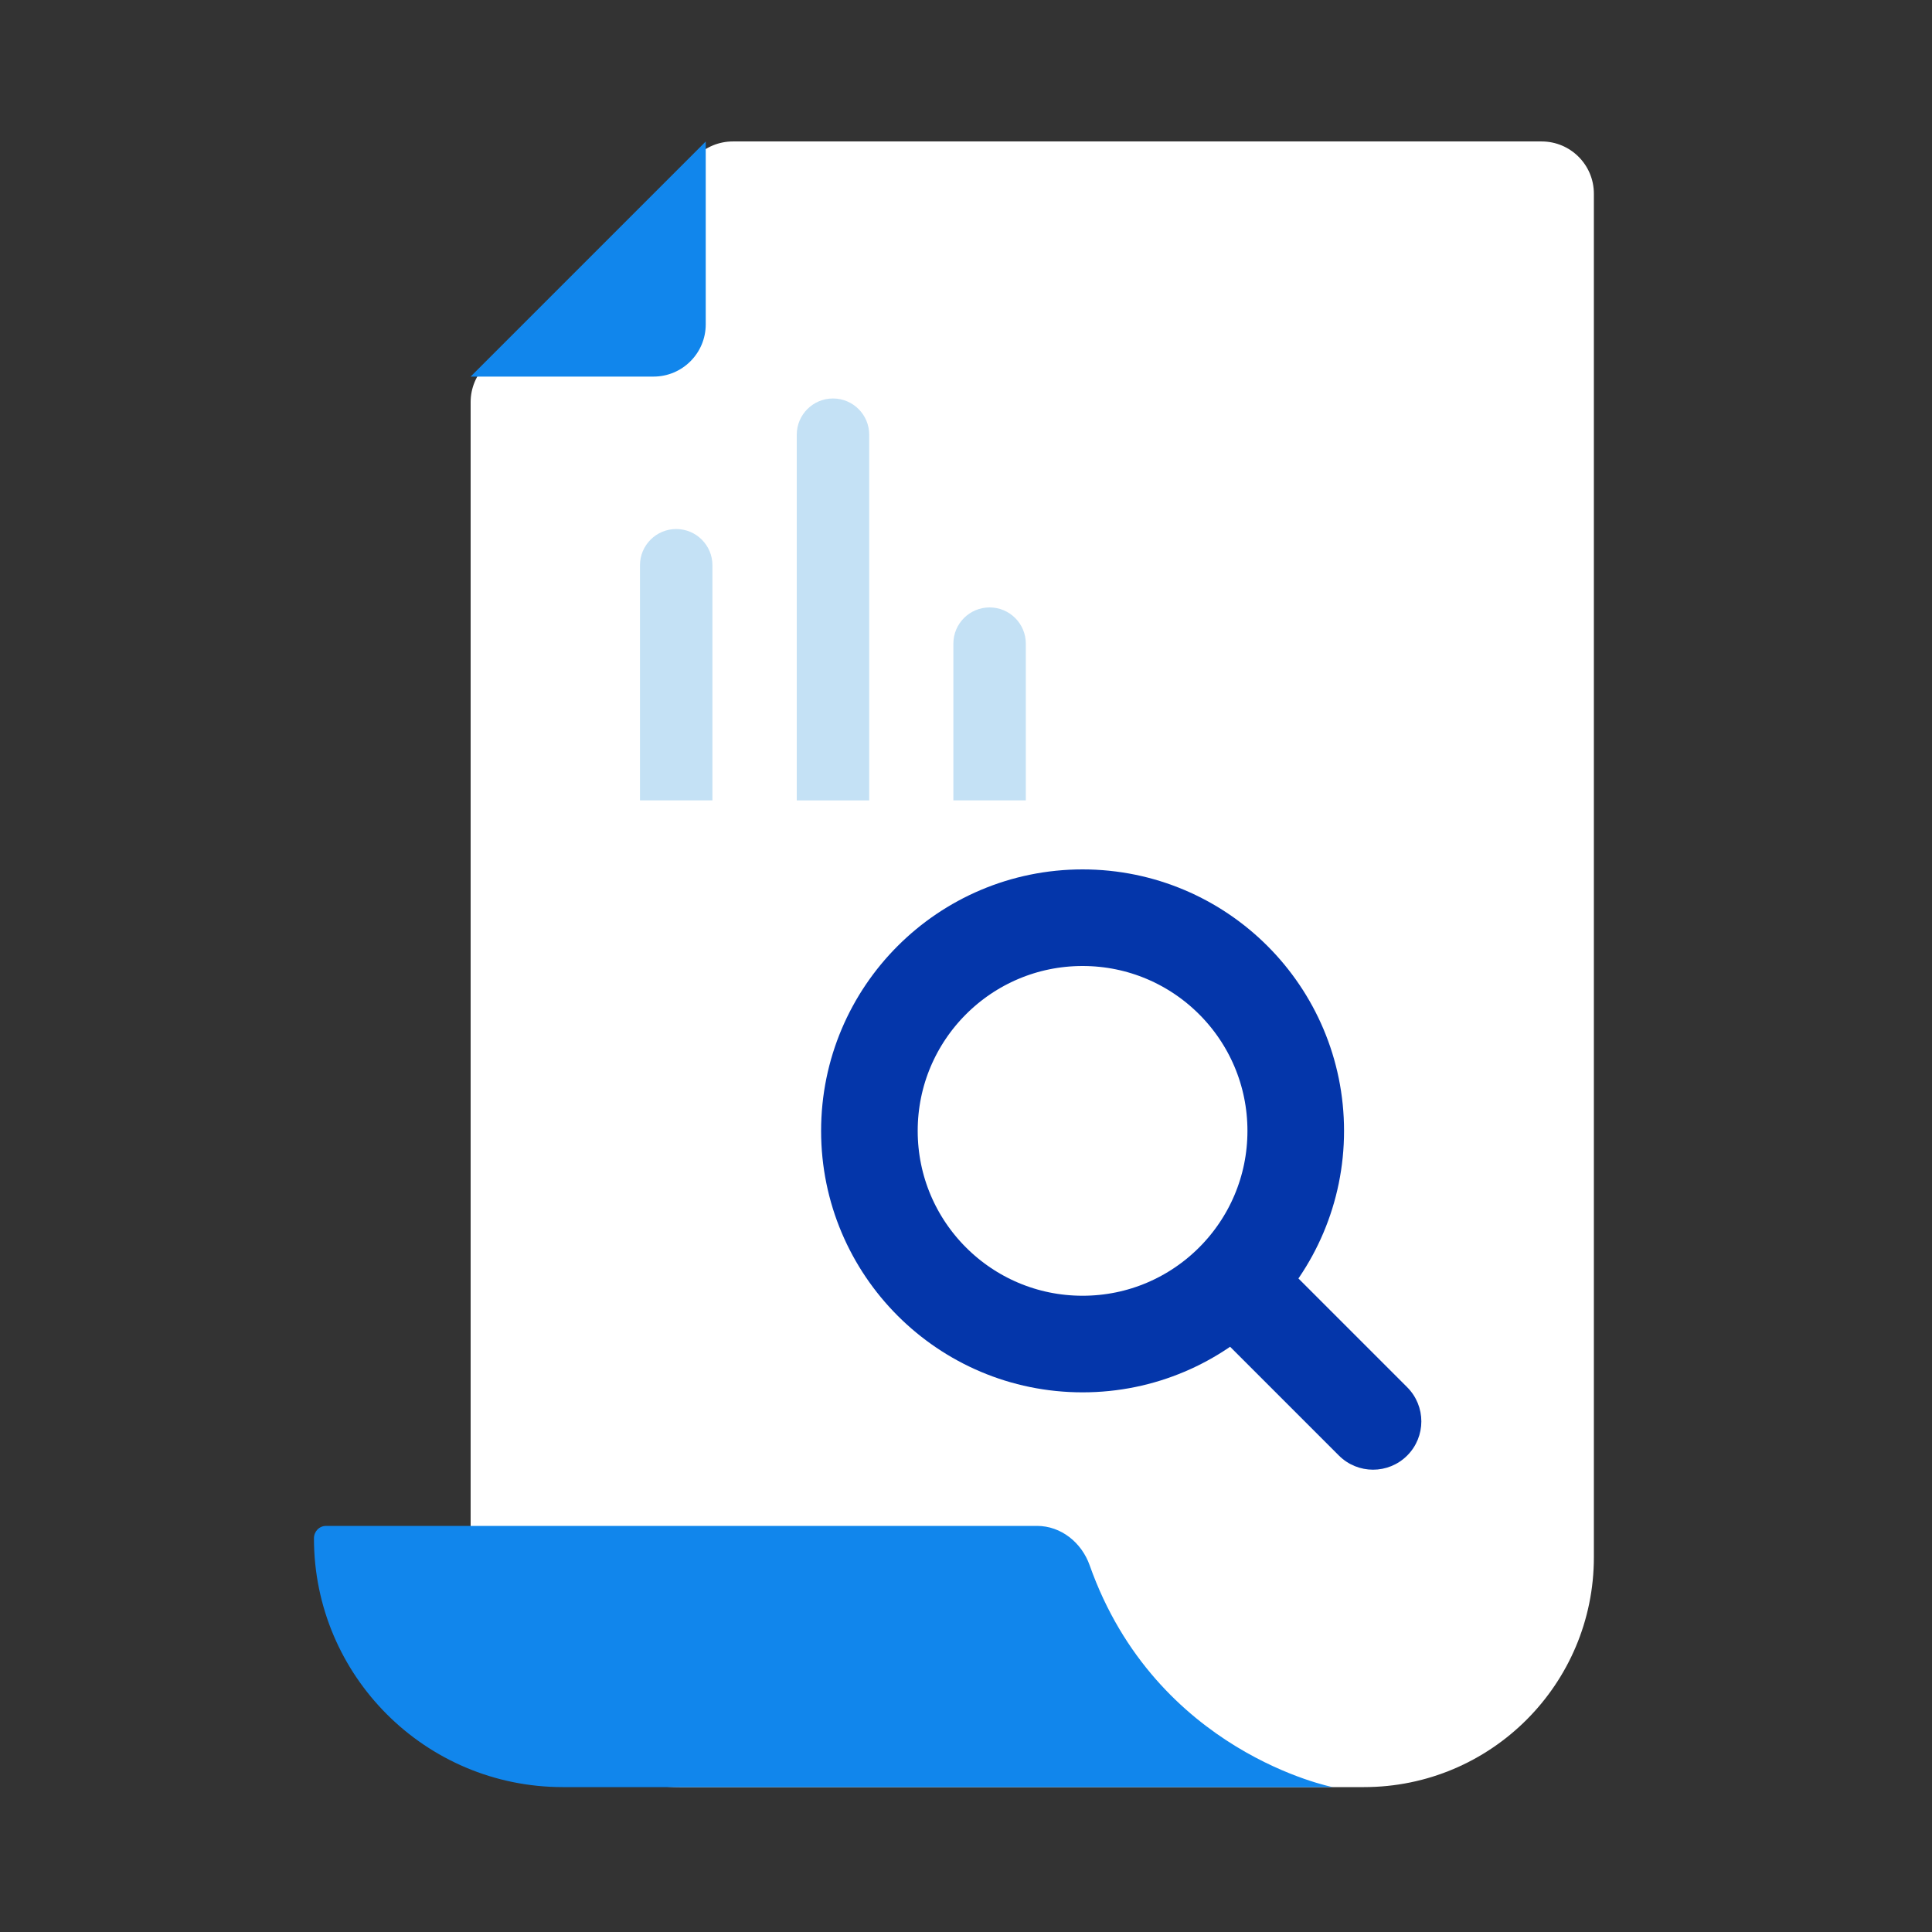 <svg width="80" height="80" viewBox="0 0 80 80" fill="none" xmlns="http://www.w3.org/2000/svg">
<rect x="0" y="0" width="80" height="80" fill="#333333" stroke="none"/>
<path d="M28.141 74C23.362 74 19.488 70.126 19.488 65.347L19.488 16.65C19.488 16.073 19.718 15.52 20.128 15.114L24.471 10.803L28.822 6.485C29.227 6.083 29.775 5.857 30.346 5.857L63.835 5.857C65.03 5.857 65.999 6.826 65.999 8.02L65.999 64.482C65.999 69.739 61.737 74 56.48 74L28.141 74Z" fill="white"/>
<circle cx="44.827" cy="46.827" r="8.827" stroke="#0436AA" stroke-width="4"/>
<path d="M55.441 60.271C56.222 61.052 57.488 61.052 58.269 60.271C59.05 59.49 59.05 58.224 58.269 57.443L55.441 60.271ZM49.426 54.256L55.441 60.271L58.269 57.443L52.254 51.428L49.426 54.256Z" fill="#0436AA"/>
<path d="M29.223 5.859L19.488 15.594L27.06 15.594C28.254 15.594 29.223 14.625 29.223 13.431L29.223 5.859Z" fill="#1186EC"/>
<path d="M23.301 74C17.612 74 13 69.388 13 63.699C13 63.414 13.219 63.184 13.504 63.184C16.738 63.184 34.71 63.184 42.937 63.184C43.936 63.184 44.788 63.874 45.121 64.816C47.864 72.573 55.184 74 55.184 74L23.301 74Z" fill="#1186EC"/>
<path d="M29.5 23.406C29.5 22.578 28.828 21.906 28 21.906C27.172 21.906 26.5 22.578 26.5 23.406L29.5 23.406ZM26.5 23.406L26.5 33.141L29.5 33.141L29.5 23.406L26.5 23.406Z" fill="#C4E1F5"/>
<path d="M35.992 18C35.992 17.172 35.321 16.5 34.492 16.5C33.664 16.5 32.992 17.172 32.992 18L35.992 18ZM32.992 18L32.992 33.143L35.992 33.143L35.992 18L32.992 18Z" fill="#C4E1F5"/>
<path d="M42.477 26.652C42.477 25.824 41.805 25.152 40.977 25.152C40.148 25.152 39.477 25.824 39.477 26.652L42.477 26.652ZM39.477 26.652L39.477 33.142L42.477 33.142L42.477 26.652L39.477 26.652Z" fill="#C4E1F5"/>
</svg>
